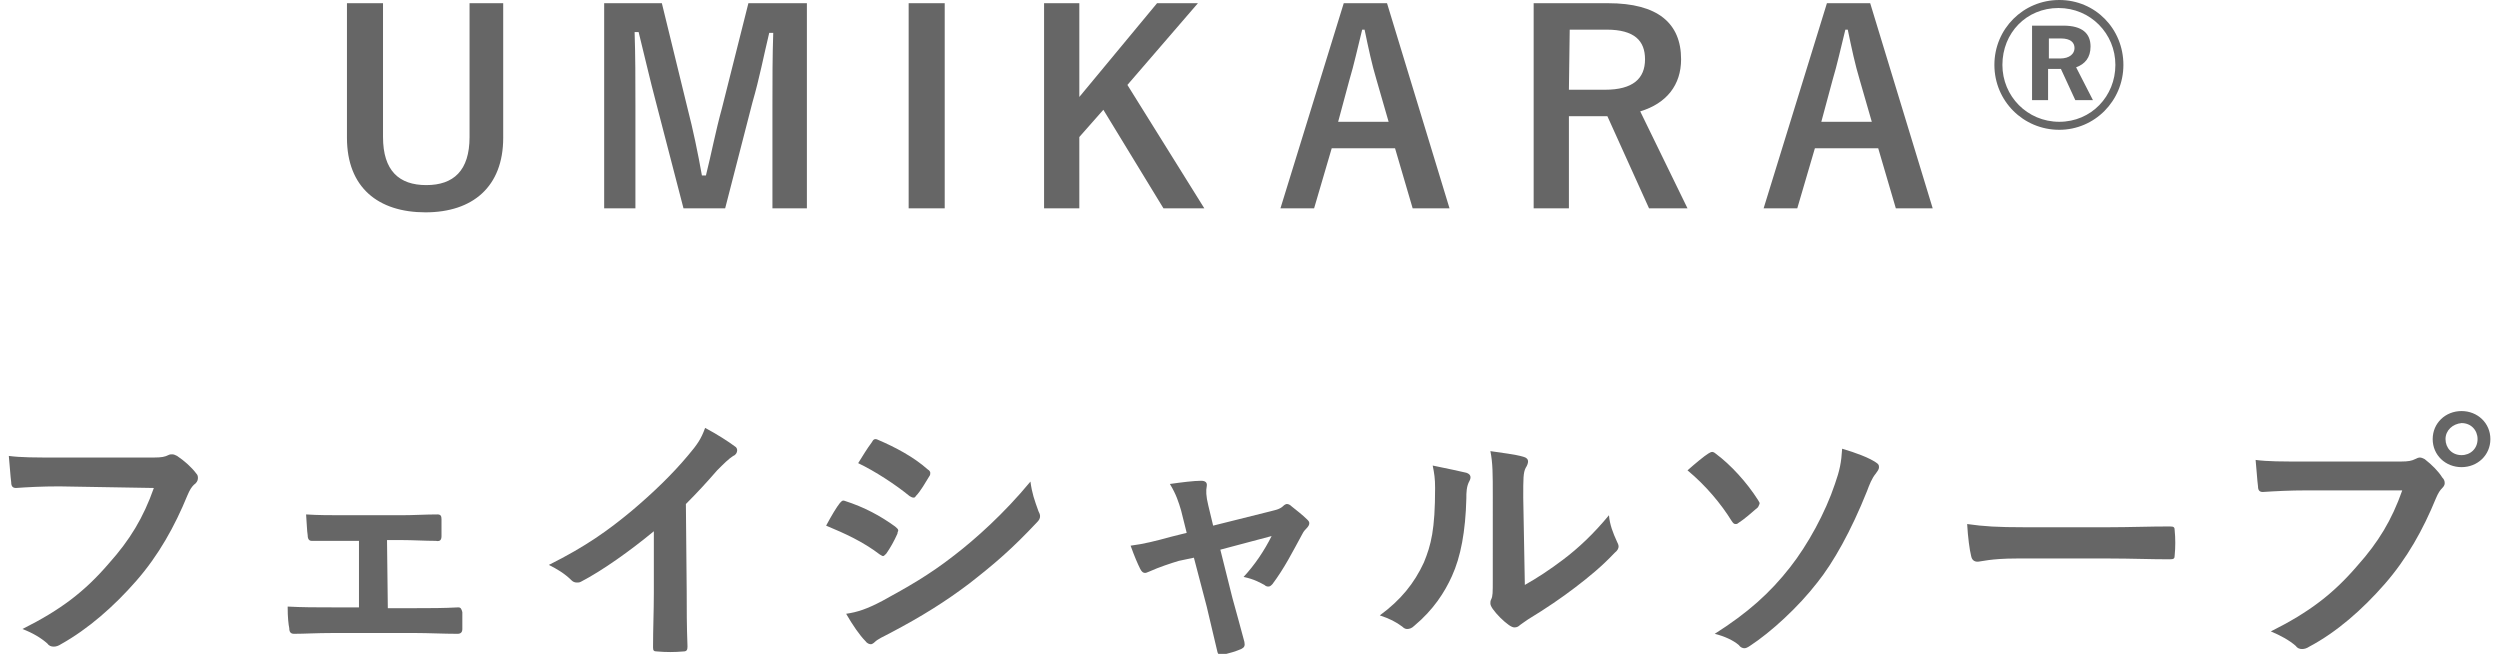 <?xml version="1.0" encoding="utf-8"?>
<!-- Generator: Adobe Illustrator 25.2.0, SVG Export Plug-In . SVG Version: 6.00 Build 0)  -->
<svg version="1.1" id="レイヤー_1" xmlns="http://www.w3.org/2000/svg" xmlns:xlink="http://www.w3.org/1999/xlink" x="0px"
	 y="0px" viewBox="0 0 312 81.6" style="enable-background:new 0 0 312 81.6;" xml:space="preserve">
<style type="text/css">
	.st0{fill:#666666;}
</style>
<g>
	<g>
		<path class="st0" d="M62.8,17.2c0,6.1-3.8,9.3-9.7,9.3c-5.9,0-9.8-3.1-9.8-9.3V0.4h4.5v16.7c0,4.2,2,6,5.4,6c3.4,0,5.4-1.8,5.4-6
			V0.4h4.2C62.8,0.4,62.8,17.2,62.8,17.2z"/>
		<path class="st0" d="M100.7,26h-4.3V13.1c0-3.2,0-6,0.1-9H96c-0.7,2.9-1.2,5.6-2.1,8.7L90.5,26h-5.2l-3.4-13.1
			c-0.8-3-1.4-5.7-2.2-8.9h-0.5c0.1,3,0.1,5.9,0.1,9.1V26h-3.9V0.4h7.2l3.2,13.1c0.7,2.7,1.3,5.6,1.8,8.4h0.5c0.7-2.8,1.2-5.5,2-8.4
			l3.3-13.1h7.3V26z"/>
		<path class="st0" d="M117.9,26h-4.5V0.4h4.5V26z"/>
		<path class="st0" d="M140.7,10.6l9.6,15.4h-5.1l-7.5-12.3l-3,3.4V26h-4.4V0.4h4.4v11.7l9.7-11.7h5.1L140.7,10.6z"/>
		<path class="st0" d="M180.9,26h-4.6l-2.2-7.5h-7.9L164,26h-4.2l7.9-25.6h5.4L180.9,26z M171.8,10c-0.6-2-1-3.9-1.5-6.3H170
			c-0.6,2.4-1,4.3-1.6,6.3l-1.4,5.2h6.3L171.8,10z"/>
		<path class="st0" d="M200.7,0.4c6.2,0,9.1,2.5,9.1,7c0,3.2-1.8,5.5-5.1,6.5l5.9,12.1h-4.8l-5.2-11.5c-0.4,0-0.7,0-1.2,0h-3.6V26
			h-4.4V0.4H200.7z M195.8,11.2h4.5c3.5,0,5-1.4,5-3.8c0-2.3-1.3-3.7-4.8-3.7h-4.6L195.8,11.2L195.8,11.2z"/>
		<path class="st0" d="M241.2,26h-4.6l-2.2-7.5h-7.9l-2.2,7.5h-4.2l7.9-25.6h5.4L241.2,26z M232.1,10c-0.6-2-1-3.9-1.5-6.3h-0.3
			c-0.6,2.4-1,4.3-1.6,6.3l-1.4,5.2h6.3L232.1,10z"/>
		<path class="st0" d="M265,8.1c0,4.5-3.6,8.1-8,8.1c-4.5,0-8.1-3.6-8.1-8.1S252.5,0,257,0C261.5,0,265,3.6,265,8.1z M249.9,8.1
			c0,3.9,3.1,7.1,7.1,7.1S264,12,264,8.1c0-3.9-3.1-7.1-7.1-7.1S249.9,4.1,249.9,8.1z M257.5,3.2c2.4,0,3.4,1,3.4,2.6
			c0,1.4-0.7,2.2-1.8,2.6l2.1,4.1H259l-1.8-3.9c-0.2,0-0.4,0-0.6,0h-1v3.9h-2V3.2H257.5z M255.7,7.3h1.4c1.2,0,1.8-0.6,1.8-1.3
			c0-0.7-0.5-1.2-1.7-1.2h-1.5L255.7,7.3L255.7,7.3z"/>
		<path class="st0" d="M7.4,60.7c-2.2,0-4,0.1-5.4,0.2c-0.4,0-0.6-0.2-0.6-0.7c-0.1-0.7-0.2-2.4-0.3-3.3c1.5,0.2,3.2,0.2,6.3,0.2
			h11.8c1,0,1.4-0.1,1.8-0.3c0.2-0.1,0.3-0.1,0.5-0.1c0.2,0,0.4,0.1,0.6,0.2c0.9,0.6,1.8,1.4,2.4,2.2c0.2,0.2,0.2,0.4,0.2,0.6
			c0,0.3-0.2,0.6-0.5,0.8c-0.3,0.3-0.5,0.6-0.8,1.3c-1.6,3.9-3.6,7.5-6.4,10.7c-2.8,3.2-6,6-9.4,7.9c-0.3,0.2-0.6,0.3-0.9,0.3
			c-0.3,0-0.6-0.1-0.8-0.4c-0.8-0.7-1.8-1.3-3.1-1.8c4.8-2.4,7.8-4.7,10.8-8.2c2.6-2.9,4.3-5.7,5.6-9.4L7.4,60.7L7.4,60.7z"/>
		<path class="st0" d="M48.4,75.9h3.5c1.7,0,3.5,0,5.3-0.1c0.3,0,0.4,0.2,0.5,0.6c0,0.7,0,1.4,0,2.1c0,0.4-0.2,0.6-0.6,0.6
			c-1.7,0-3.7-0.1-5.2-0.1H41.5c-2,0-3.5,0.1-4.8,0.1c-0.4,0-0.6-0.2-0.6-0.7c-0.1-0.5-0.2-1.3-0.2-2.7c1.9,0.1,3.5,0.1,5.6,0.1h3.3
			v-8.3H43c-1.3,0-2.5,0-4.1,0c-0.3,0-0.5-0.2-0.5-0.7c-0.1-0.6-0.1-1.4-0.2-2.6c1.4,0.1,3.2,0.1,4.6,0.1h7.3c1.5,0,3-0.1,4.5-0.1
			c0.4,0,0.5,0.2,0.5,0.6c0,0.7,0,1.4,0,2.1c0,0.5-0.2,0.7-0.7,0.6c-1.3,0-2.9-0.1-4.3-0.1h-1.8L48.4,75.9L48.4,75.9z"/>
		<path class="st0" d="M85.7,73.8c0,2.3,0,4.2,0.1,6.9c0,0.4-0.1,0.6-0.5,0.6c-1.1,0.1-2.2,0.1-3.3,0c-0.4,0-0.5-0.1-0.5-0.5
			c0-2.4,0.1-4.5,0.1-6.8v-7.7c-2.9,2.4-6.4,4.9-9.1,6.3c-0.2,0.1-0.3,0.1-0.5,0.1c-0.3,0-0.5-0.1-0.7-0.3c-0.8-0.8-1.8-1.4-2.8-1.9
			c4.6-2.3,7.4-4.3,10.4-6.8c2.6-2.2,5-4.5,7-6.9c1.1-1.3,1.6-2,2.1-3.4c1.5,0.8,2.9,1.7,3.7,2.3c0.2,0.1,0.3,0.3,0.3,0.5
			c0,0.3-0.2,0.6-0.5,0.7c-0.6,0.4-1.1,0.9-2,1.8c-1.3,1.5-2.5,2.8-3.9,4.2L85.7,73.8L85.7,73.8z"/>
		<path class="st0" d="M104.8,62.8c0.2-0.2,0.3-0.4,0.6-0.3c2.5,0.8,4.5,1.9,6.3,3.2c0.2,0.2,0.4,0.3,0.4,0.5c0,0.1-0.1,0.2-0.1,0.4
			c-0.4,0.9-0.9,1.8-1.4,2.5c-0.2,0.2-0.3,0.3-0.4,0.3s-0.2-0.1-0.4-0.2c-2.1-1.6-4.3-2.6-6.7-3.6C103.8,64.3,104.4,63.3,104.8,62.8
			z M110.1,75c3.1-1.7,5.8-3.2,9-5.7c2.6-2,6.2-5.2,9.5-9.2c0.2,1.5,0.5,2.3,1,3.7c0.1,0.2,0.2,0.4,0.2,0.6c0,0.3-0.1,0.5-0.4,0.8
			c-3.1,3.3-5.2,5.1-8.4,7.6c-2.9,2.2-5.9,4.1-9.9,6.2c-0.8,0.4-1.6,0.8-1.9,1.1c-0.2,0.2-0.4,0.3-0.5,0.3c-0.2,0-0.5-0.1-0.7-0.4
			c-0.7-0.7-1.6-2-2.4-3.4C107,76.4,108.2,76,110.1,75z M108.8,55.2c0.2-0.4,0.4-0.5,0.8-0.3c2.1,0.9,4.4,2.1,6.2,3.7
			c0.2,0.1,0.3,0.3,0.3,0.4s0,0.3-0.1,0.4c-0.5,0.8-1.1,1.9-1.7,2.5c-0.1,0.2-0.2,0.2-0.3,0.2c-0.2,0-0.3-0.1-0.5-0.2
			c-1.7-1.4-4.3-3.1-6.4-4.1C107.6,57,108.2,56,108.8,55.2z"/>
		<path class="st0" d="M147.1,70c-1,0.3-2.5,0.8-3.6,1.3c-0.3,0.1-0.4,0.2-0.6,0.2c-0.2,0-0.4-0.1-0.6-0.5c-0.3-0.6-0.7-1.5-1.2-2.9
			c1.6-0.2,3.2-0.6,5-1.1l2-0.5l-0.7-2.8c-0.3-1-0.6-2-1.4-3.3c1.4-0.2,3-0.4,3.9-0.4c0.5,0,0.8,0.2,0.7,0.7
			c-0.1,0.5-0.1,1.2,0.2,2.4l0.6,2.5l7.2-1.8c0.8-0.2,1.2-0.3,1.6-0.7c0.1-0.1,0.3-0.2,0.4-0.2c0.2,0,0.4,0.1,0.6,0.3
			c0.5,0.4,1.4,1.1,1.9,1.6c0.2,0.2,0.3,0.3,0.3,0.5c0,0.2-0.1,0.4-0.4,0.7c-0.3,0.3-0.4,0.5-0.5,0.7c-1.2,2.2-2.2,4.2-3.7,6.2
			c-0.2,0.2-0.3,0.3-0.5,0.3c-0.1,0-0.3,0-0.5-0.2c-0.6-0.3-1.2-0.7-2.6-1c1.4-1.5,2.6-3.3,3.5-5.1l-6.4,1.7l1.5,6
			c0.6,2.1,1,3.7,1.5,5.5c0.1,0.5,0,0.7-0.4,0.9c-0.7,0.3-1.4,0.5-2.2,0.7c-0.4,0.1-0.7,0.1-0.8-0.5c-0.4-1.8-0.9-3.7-1.3-5.5
			l-1.6-6.1L147.1,70z"/>
		<path class="st0" d="M183,59c0.6,0.2,0.6,0.6,0.4,1c-0.4,0.7-0.4,1.5-0.4,2.2c-0.1,4.1-0.7,7.3-1.8,9.7c-0.9,2-2.3,4.2-4.7,6.2
			c-0.3,0.3-0.6,0.4-0.9,0.4c-0.2,0-0.4-0.1-0.6-0.3c-0.8-0.6-1.6-1-2.8-1.4c2.6-1.9,4.3-4,5.5-6.6c0.9-2.2,1.4-4.1,1.4-9.3
			c0-1.2-0.1-1.8-0.3-2.8C180.7,58.5,182.2,58.8,183,59z M190.3,73c1.6-0.9,3.1-1.9,4.7-3.1c2-1.5,3.9-3.3,5.8-5.6
			c0.1,1.2,0.5,2.2,1,3.3c0.1,0.2,0.2,0.4,0.2,0.6c0,0.2-0.1,0.5-0.5,0.8c-1.6,1.7-3.2,3-4.9,4.3c-1.7,1.3-3.6,2.6-5.9,4
			c-0.6,0.4-0.7,0.5-1,0.7c-0.2,0.2-0.4,0.3-0.7,0.3c-0.2,0-0.4-0.1-0.7-0.3c-0.7-0.5-1.5-1.3-2-2c-0.2-0.3-0.3-0.5-0.3-0.7
			c0-0.2,0-0.3,0.1-0.5c0.2-0.4,0.2-0.8,0.2-2.5V62c0-2.9,0-4.2-0.3-5.7c1.3,0.2,3.1,0.4,4.1,0.7c0.4,0.1,0.6,0.3,0.6,0.6
			c0,0.2-0.1,0.5-0.3,0.8c-0.3,0.6-0.3,1.3-0.3,3.7L190.3,73L190.3,73z"/>
		<path class="st0" d="M213.2,56.6c0.2-0.1,0.3-0.2,0.5-0.2c0.1,0,0.3,0.1,0.4,0.2c1.9,1.4,3.9,3.6,5.3,5.8c0.1,0.2,0.2,0.3,0.2,0.4
			c0,0.1-0.1,0.3-0.2,0.5c-0.7,0.6-1.7,1.5-2.5,2c-0.1,0.1-0.2,0.1-0.3,0.1c-0.2,0-0.3-0.1-0.5-0.4c-1.3-2.1-3.2-4.4-5.5-6.3
			C211.5,57.9,212.7,56.9,213.2,56.6z M234.1,57.7c0.3,0.2,0.4,0.3,0.4,0.6c0,0.3-0.2,0.5-0.4,0.8c-0.5,0.6-0.8,1.4-1.1,2.2
			c-2,5-4.2,8.9-6.2,11.4c-2.4,3.1-5.8,6.2-8.4,7.9c-0.3,0.2-0.5,0.3-0.7,0.3c-0.2,0-0.5-0.1-0.7-0.4c-0.7-0.6-1.8-1.1-3-1.4
			c4.1-2.6,6.9-5.1,9.4-8.3c2.2-2.8,4.4-6.8,5.6-10.4c0.6-1.7,0.8-2.7,0.9-4.4C231.6,56.5,233.2,57.1,234.1,57.7z"/>
		<path class="st0" d="M251.7,69.7c-3.3,0-4.5,0.4-4.9,0.4c-0.4,0-0.7-0.2-0.8-0.7c-0.2-0.8-0.4-2.3-0.5-4c2.1,0.3,3.8,0.4,7.1,0.4
			h10.6c2.5,0,5-0.1,7.6-0.1c0.5,0,0.6,0.1,0.6,0.5c0.1,1,0.1,2.1,0,3.1c0,0.4-0.1,0.5-0.6,0.5c-2.5,0-4.9-0.1-7.4-0.1H251.7z"/>
		<path class="st0" d="M287.9,61.2c-2.1,0-4,0.1-5.5,0.2c-0.4,0-0.6-0.2-0.6-0.7c-0.1-0.7-0.2-2.4-0.3-3.3c1.5,0.2,3.2,0.2,6.3,0.2
			h11.8c1,0,1.4-0.1,1.8-0.3c0.2-0.1,0.4-0.2,0.6-0.2c0.2,0,0.4,0.1,0.6,0.2c0.9,0.7,1.7,1.5,2.2,2.3c0.2,0.2,0.3,0.4,0.3,0.7
			c0,0.2-0.1,0.4-0.3,0.6c-0.3,0.3-0.5,0.6-0.8,1.3c-1.6,3.9-3.6,7.5-6.4,10.7c-2.8,3.2-6,6-9.4,7.8c-0.3,0.2-0.6,0.3-0.9,0.3
			c-0.3,0-0.6-0.1-0.8-0.4c-0.8-0.7-1.9-1.3-3.1-1.8c4.8-2.4,7.8-4.7,10.8-8.2c2.6-2.9,4.3-5.7,5.6-9.4L287.9,61.2L287.9,61.2z
			 M310.8,54.8c0,2-1.6,3.5-3.6,3.5s-3.6-1.5-3.6-3.5c0-2,1.6-3.5,3.6-3.5C309.2,51.3,310.8,52.8,310.8,54.8z M305.2,54.8
			c0,1.1,0.8,2,2,2c1.1,0,2-0.8,2-2c0-1.1-0.8-2-2-2C306.1,52.9,305.2,53.7,305.2,54.8z"/>
	</g>
</g>
</svg>
